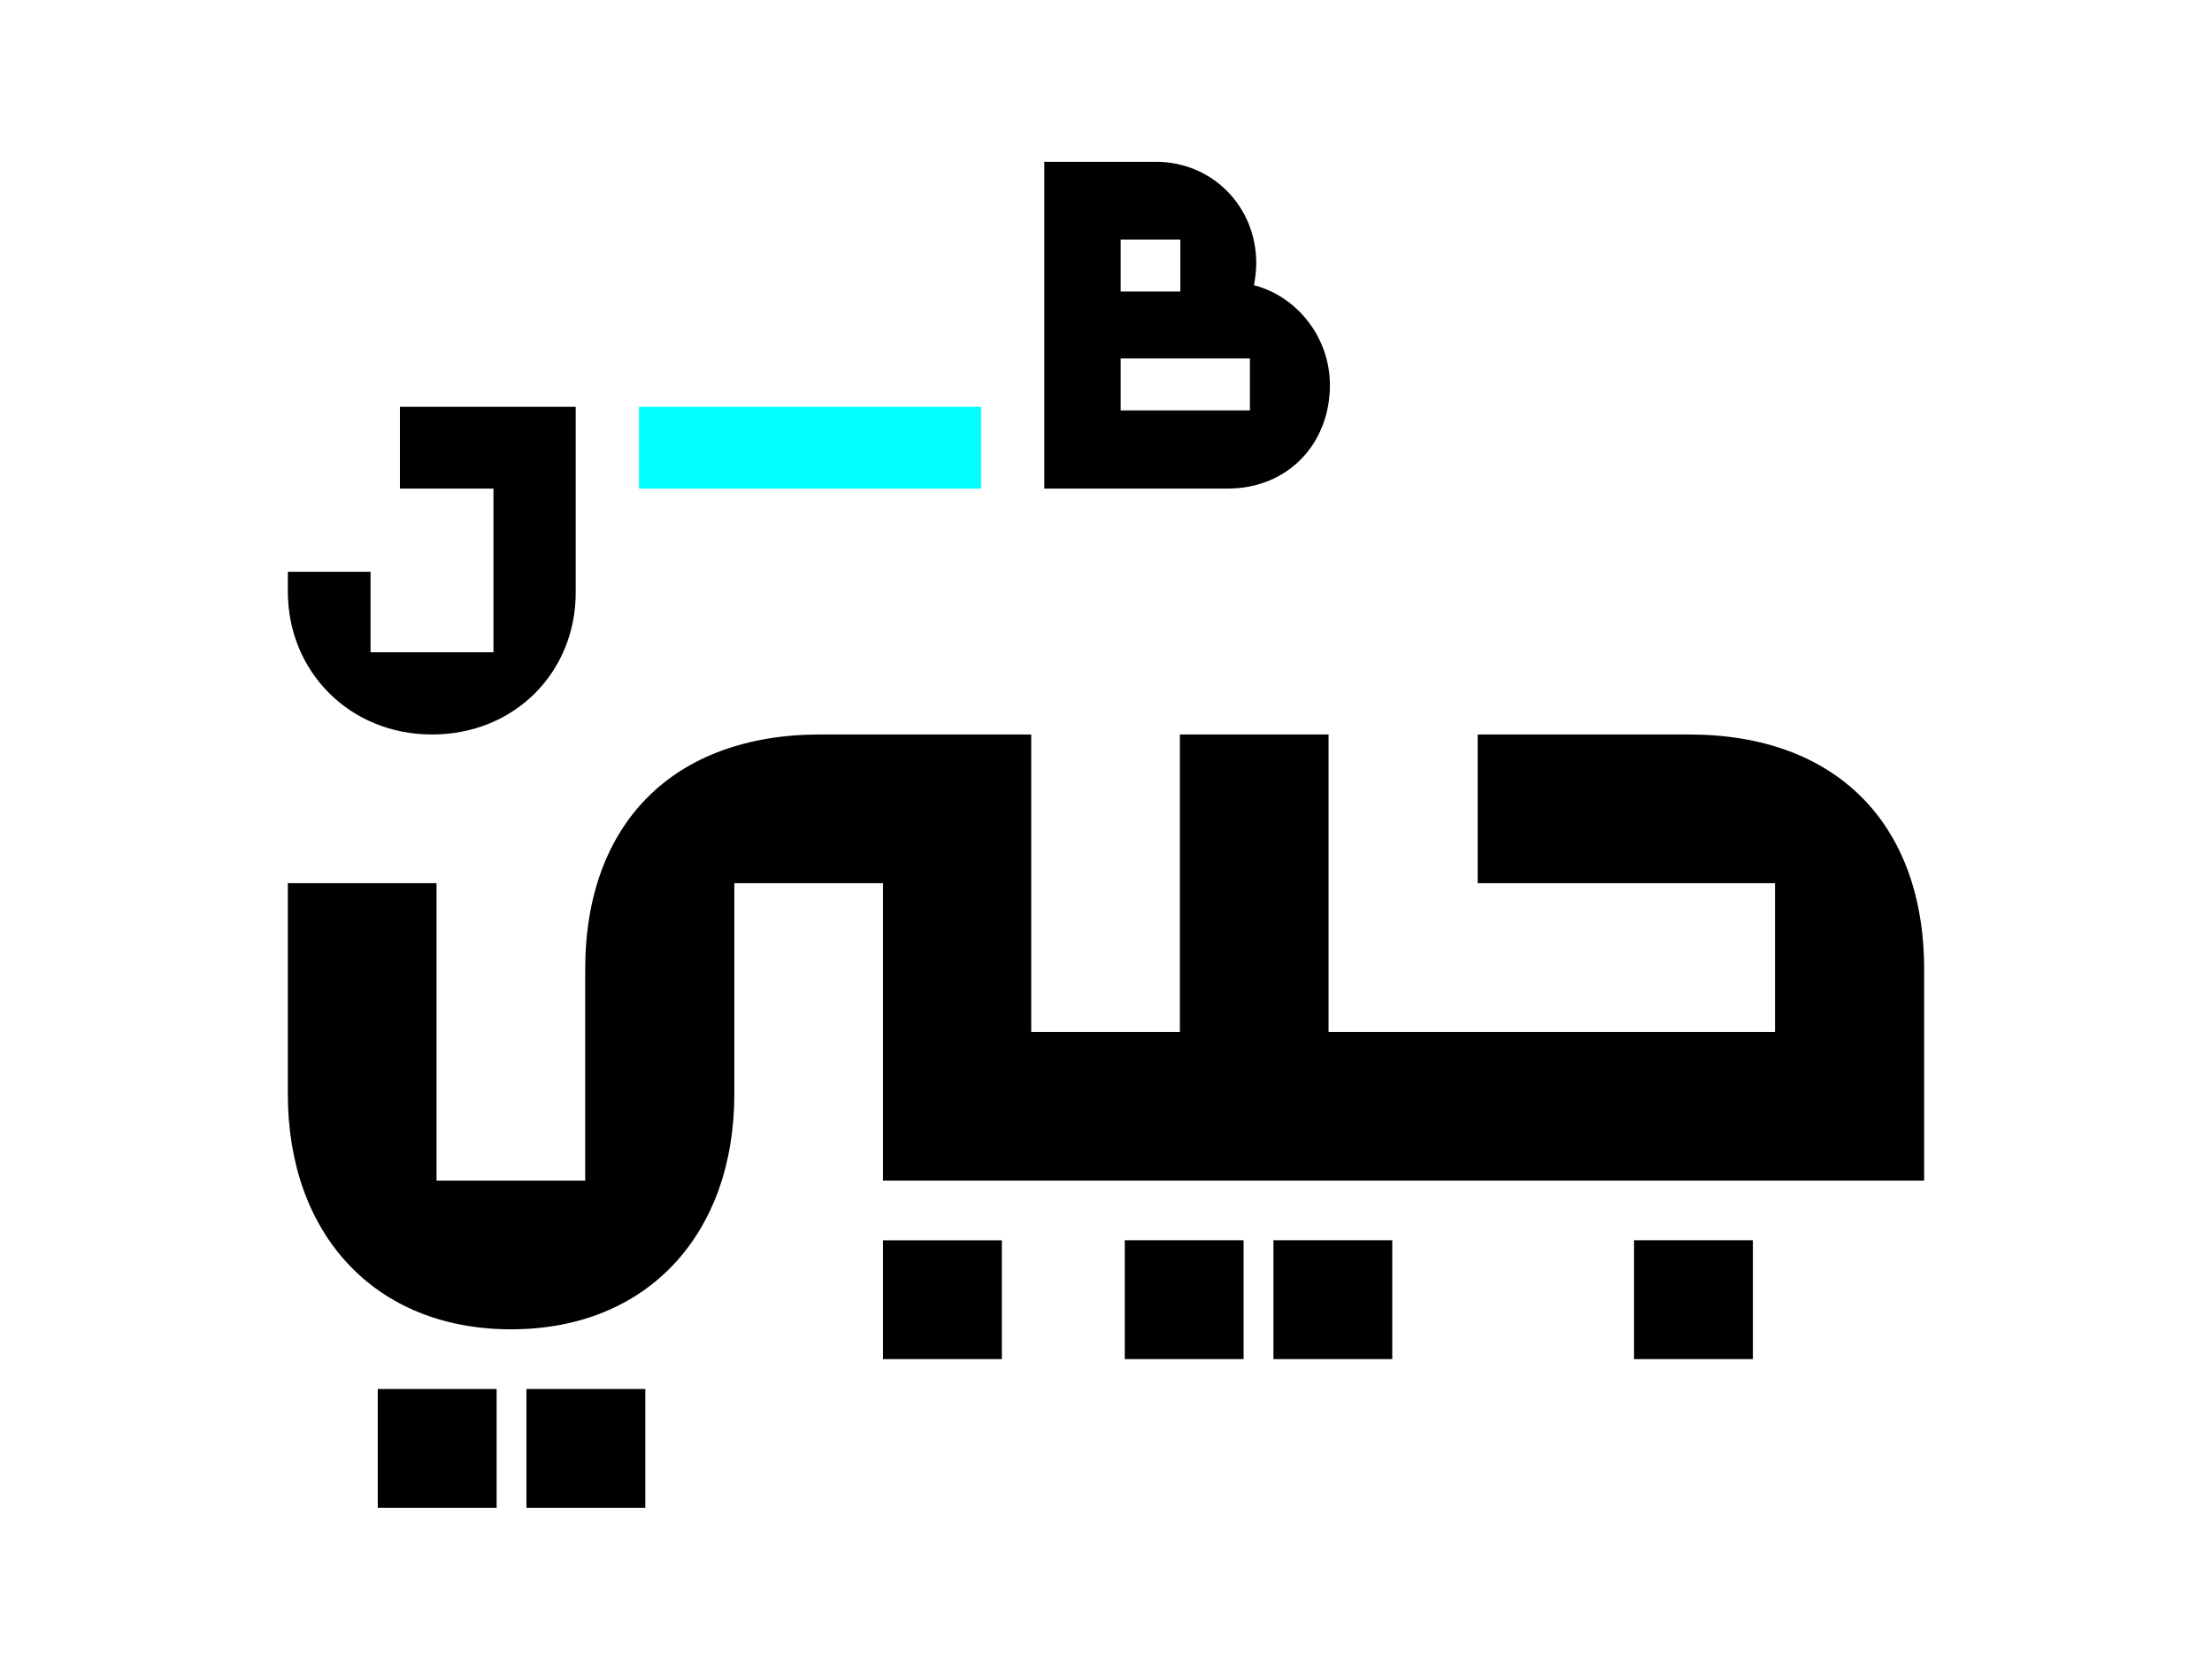 <svg xmlns="http://www.w3.org/2000/svg" viewBox="0 0 489.5 369.5" style="enable-background:new 0 0 489.5 369.5" xml:space="preserve"><path d="M248 53h13.2v11.5H248V53zm-16.9 55.1h40.5c13.5 0 22.7-10 22.7-22.9 0-10.5-7.2-19.6-16.8-22.1.2-1 .5-3.1.5-4.9 0-12.5-9.7-22.4-22.2-22.4h-24.7v72.3zM248 79.3h28.6v11.5H248V79.3zm113.6 221.4h26.3v-26.3h-26.3v26.3zm-79.8 0h26.3v-26.3h-26.3v26.3zm-32.9 0h26.3v-26.3h-26.3v26.3zM95.6 162.5c18.3 0 31.8-13.8 31.8-31.4V90H88.5v18.1h20.7v36.2H82v-17.8H63.7v4.4c0 17.7 13.7 31.6 31.9 31.6m99.8 138.2h26.3v-26.3h-26.3v26.3zm-78.9 32.9h26.3v-26.3h-26.3v26.3zm-32.9 0h26.3v-26.3H83.6v26.3zm29.5-39.5c30.3 0 49.4-21.2 49.4-52v-46.7h32.9v65.8h230.4v-46.7c0-32.4-19.6-52-52-52H327v32.9h65.8v32.9H294v-65.8h-32.9v65.8h-32.9v-65.8h-46.7c-32.4 0-52 19.6-52 52v46.7H96.6v-65.8H63.7v46.7c0 30.8 19.1 52 49.4 52"/><path d="M117 369.5c18.3 0 31.8-13.8 31.8-31.4v-41H110v18.1h20.7v36.2h-27.3v-17.8H85.1v4.4c0 17.7 13.6 31.5 31.9 31.5M224 0c-18.3 0-31.8 13.8-31.8 31.4v41H231V54.3h-20.7V18.1h27.3v17.8h18.3v-4.4C255.9 13.8 242.3 0 224 0M31.9 267.8c18.3 0 31.8-13.8 31.8-31.4v-41H24.9v18.1h20.7v36.2H18.3v-17.8H0v4.4c0 17.7 13.7 31.5 31.9 31.5m425.8 1.9c18.3 0 31.8-13.8 31.8-31.4v-41h-38.8v18.1h20.7v36.2h-27.3v-17.8h-18.3v4.4c0 17.7 13.6 31.5 31.9 31.5" style="fill:none"/><path style="fill:#0ff" d="M141.4 90h75.7v18.1h-75.7z"/></svg>
